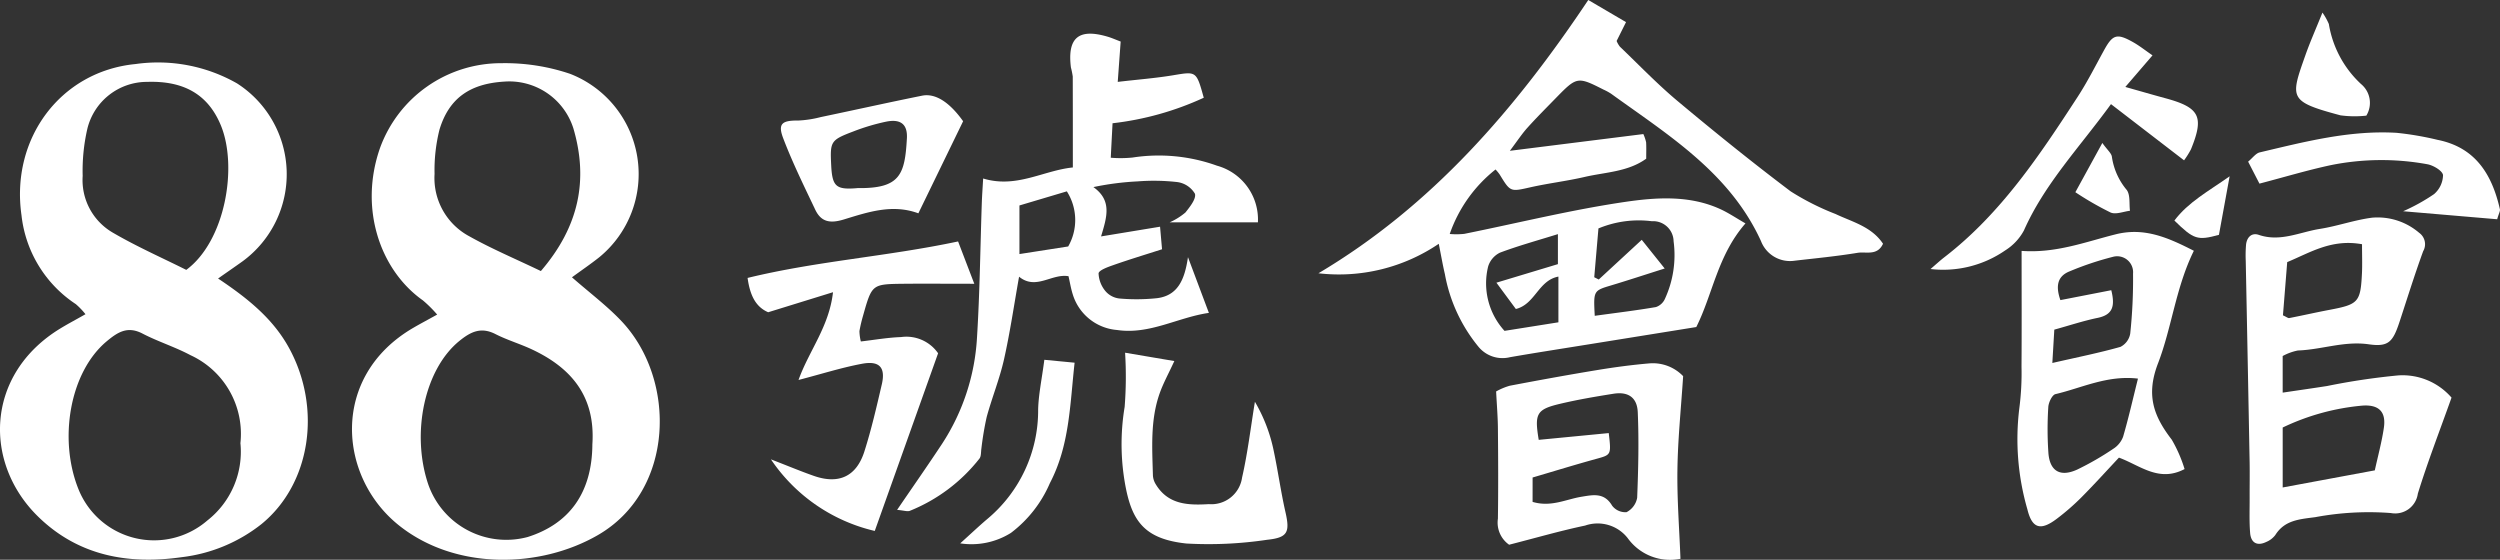 <svg xmlns="http://www.w3.org/2000/svg" xmlns:xlink="http://www.w3.org/1999/xlink" width="218.527" height="48.928" viewBox="0 0 218.527 48.928">
  <rect x="0" y="0" width="218.527" height="48.928" fill="#333333" stroke="none"/>
  <defs>
    <clipPath id="clip-path">
      <rect id="Rectangle_276" data-name="Rectangle 276" width="218.527" height="48.928" fill="#fff"/>
    </clipPath>
  </defs>
  <g id="Group_1119" data-name="Group 1119" clip-path="url(#clip-path)">
    <path id="Path_13573" data-name="Path 13573" d="M193.595,50.006c1.549,1.36,3.071,2.495,4.352,3.856,4.816,5.119,4.623,14.8-2.085,18.675-5.043,2.916-12.416,3.1-17.361-.822-5.37-4.255-6.051-13.036,1.2-17.28.623-.364,1.261-.7,2.11-1.172a11.013,11.013,0,0,0-1.245-1.238c-3.759-2.657-5.6-8.057-3.746-13.335a11.25,11.25,0,0,1,10.59-7.4,17.779,17.779,0,0,1,6.013.927,9.4,9.4,0,0,1,2.546,16.045c-.741.587-1.524,1.12-2.379,1.745m1.788,14.583c.27-4.146-1.805-6.638-5.243-8.263-1.054-.5-2.19-.828-3.226-1.357-1.247-.636-2.134-.23-3.14.584-3.09,2.5-4.224,8.086-2.755,12.5a7.223,7.223,0,0,0,8.713,4.651c3.6-1.141,5.628-3.822,5.651-8.113m-4.5-15.135c3.332-3.881,4.163-7.952,2.843-12.458a5.878,5.878,0,0,0-6.043-4.1c-2.9.178-4.812,1.365-5.667,4.207a14.572,14.572,0,0,0-.428,3.867,5.769,5.769,0,0,0,3.041,5.449c1.96,1.1,4.043,1.976,6.255,3.039" transform="translate(-143.598 -25.766)" fill="#fff"/>
    <path id="Path_13574" data-name="Path 13574" d="M19.064,50.008c2.639,1.763,4.832,3.541,6.229,6.121,2.846,5.256,1.859,11.83-2.428,15.337a13.851,13.851,0,0,1-6.986,2.9c-4.685.669-9.068-.124-12.579-3.578C-1.489,66.076-1.26,58.355,5.272,54.375c.67-.408,1.365-.774,2.2-1.248a6.531,6.531,0,0,0-.843-.879,10.694,10.694,0,0,1-4.749-7.765c-.968-6.735,3.441-12.591,9.961-13.222a13.969,13.969,0,0,1,8.874,1.688,9.433,9.433,0,0,1,.51,15.539c-.645.462-1.3.912-2.165,1.52M21.015,64.4a7.568,7.568,0,0,0-4.366-7.692c-1.348-.72-2.834-1.181-4.191-1.887-1.295-.673-2.143-.149-3.125.669C6.1,58.184,5.1,64.045,6.857,68.418a7.118,7.118,0,0,0,11.269,2.738A7.625,7.625,0,0,0,21.015,64.4M16.28,49.255c3.414-2.52,4.516-9.009,3.027-12.63-1.1-2.667-3.187-3.912-6.432-3.806a5.367,5.367,0,0,0-5.248,4.136,16.341,16.341,0,0,0-.4,4.082A5.307,5.307,0,0,0,9.865,46c2.113,1.232,4.366,2.226,6.415,3.252" transform="translate(0 -25.662)" fill="#fff"/>
    <path id="Path_13575" data-name="Path 13575" d="M676.761,0l3.3,1.935-.822,1.648a2.121,2.121,0,0,0,.289.5c1.665,1.593,3.265,3.265,5.029,4.741,3.239,2.709,6.528,5.364,9.9,7.907a22.339,22.339,0,0,0,3.918,1.976c1.473.7,3.145,1.094,4.151,2.6-.5,1.083-1.487.672-2.22.793-1.82.3-3.663.477-5.5.689a2.717,2.717,0,0,1-2.947-1.713c-2.729-5.974-8.085-9.257-13.108-12.886a5,5,0,0,0-.676-.366c-2.236-1.136-2.32-1.123-4.1.7-.849.873-1.714,1.733-2.528,2.638-.486.54-.887,1.156-1.54,2.021l11.668-1.463a3.592,3.592,0,0,1,.243.722c.026.443.008.888.008,1.43-1.6,1.158-3.569,1.173-5.4,1.6-1.552.359-3.143.547-4.7.895-1.775.4-1.764.436-2.708-1.111a4,4,0,0,0-.362-.441,12.33,12.33,0,0,0-4.005,5.639,6.76,6.76,0,0,0,1.265-.01c4.686-.944,9.338-2.1,14.06-2.794,2.742-.4,5.643-.6,8.332.633.72.33,1.384.782,2.194,1.246-2.445,2.792-2.866,6.217-4.3,9.059l-9.318,1.5c-2.322.375-4.646.734-6.963,1.135a2.719,2.719,0,0,1-2.748-.9,13.879,13.879,0,0,1-2.946-6.364c-.19-.8-.328-1.619-.534-2.648a15.55,15.55,0,0,1-10.518,2.577C663.088,18,670.371,9.567,676.761,0m.566,27.606c1.882-.259,3.623-.469,5.35-.765a1.32,1.32,0,0,0,.785-.718,9.152,9.152,0,0,0,.758-5.032,1.789,1.789,0,0,0-1.906-1.753,9.153,9.153,0,0,0-4.664.631c-.125,1.447-.246,2.856-.367,4.265l.394.2,3.758-3.47,2.006,2.507c-1.753.555-3.2,1.032-4.661,1.471-1.566.471-1.57.455-1.453,2.669m-3.176.567v-4c-1.763.337-2.022,2.411-3.719,2.833l-1.7-2.3,5.375-1.622V20.466c-1.819.567-3.472,1.02-5.069,1.622a2,2,0,0,0-1.026,1.194,6.159,6.159,0,0,0,1.428,5.64l4.706-.747" transform="translate(-537.929 -0.001)" fill="#fff"/>
    <path id="Path_13576" data-name="Path 13576" d="M757.269,196.99a4.56,4.56,0,0,1-4.606-1.8,3.337,3.337,0,0,0-3.731-1.105c-2.106.441-4.178,1.043-6.641,1.674a2.36,2.36,0,0,1-.979-2.282c.037-2.625.025-5.251,0-7.876-.008-1.008-.094-2.016-.156-3.24a5.509,5.509,0,0,1,1.193-.5c2.561-.489,5.127-.956,7.7-1.379,1.507-.248,3.026-.449,4.548-.578a3.671,3.671,0,0,1,2.906,1.12c-.187,2.867-.465,5.523-.5,8.182-.039,2.579.167,5.163.266,7.79m-12.927-4.982c1.609.479,2.912-.225,4.264-.447,1.024-.168,2-.39,2.688.776a1.446,1.446,0,0,0,1.265.569,1.769,1.769,0,0,0,.925-1.257c.1-2.492.159-4.992.052-7.482-.056-1.3-.854-1.811-2.111-1.613-1.57.248-3.141.516-4.685.882-2.056.488-2.243.86-1.861,3.15L751,186c.225,1.927.216,1.895-1.117,2.262-1.834.506-3.652,1.066-5.539,1.621Z" transform="translate(-610.378 -148.144)" fill="#fff"/>
    <path id="Path_13577" data-name="Path 13577" d="M444.391,58.309c1.433-2.1,2.7-3.908,3.917-5.754a18.9,18.9,0,0,0,3.068-9.323c.244-3.909.285-7.831.419-11.747.022-.652.071-1.3.118-2.143,2.914.885,5.246-.7,7.84-.965,0-2.718,0-5.336-.008-7.953a7.229,7.229,0,0,0-.162-.794c-.322-2.624.7-3.45,3.295-2.658.315.1.617.233,1.055.4-.08,1.1-.156,2.147-.256,3.526,1.677-.2,3.267-.318,4.834-.578,2.043-.339,2.035-.386,2.686,1.963a26.105,26.105,0,0,1-7.973,2.231c-.051.978-.1,1.889-.156,3.013a10.565,10.565,0,0,0,1.9-.016,15.017,15.017,0,0,1,7.385.712,4.885,4.885,0,0,1,3.578,4.951h-7.714a5.657,5.657,0,0,0,1.38-.863c.389-.488.956-1.2.828-1.637a2.123,2.123,0,0,0-1.54-1.019,18.139,18.139,0,0,0-3.451-.061,24.7,24.7,0,0,0-3.885.5c1.642,1.169,1.188,2.6.67,4.312l5.158-.85c.059.674.109,1.248.173,1.972-1.483.477-2.884.9-4.265,1.387-.479.167-1.264.45-1.283.725a2.573,2.573,0,0,0,.636,1.588,1.879,1.879,0,0,0,1.221.608,17.174,17.174,0,0,0,3.244-.031c1.835-.224,2.43-1.637,2.713-3.586l1.828,4.871c-2.722.393-5.177,1.917-8.027,1.495a4.419,4.419,0,0,1-3.878-3.136c-.158-.5-.24-1.021-.365-1.566-1.484-.249-2.842,1.249-4.321.043-.443,2.484-.789,4.88-1.318,7.234-.383,1.7-1.052,3.341-1.513,5.03a26.894,26.894,0,0,0-.46,2.739c-.05.308-.007.7-.183.909a14.705,14.705,0,0,1-6.08,4.556c-.218.079-.5-.032-1.106-.085M455.085,31.7v4.248l4.261-.664a4.656,4.656,0,0,0-.118-4.818L455.085,31.7" transform="translate(-365.975 -13.74)" fill="#fff"/>
    <path id="Path_13578" data-name="Path 13578" d="M377.788,124.018l-5.667,1.752c-1.106-.476-1.592-1.5-1.8-3,6.047-1.476,12.215-1.874,18.4-3.189l1.417,3.7c-2.353,0-4.285-.019-6.217,0-2.727.034-2.73.046-3.5,2.768a13.325,13.325,0,0,0-.324,1.37,4.106,4.106,0,0,0,.124.905c1.178-.136,2.342-.343,3.511-.384a3.374,3.374,0,0,1,3.242,1.415l-5.536,15.531a15.071,15.071,0,0,1-9.077-6.259c1.523.59,2.624,1.051,3.748,1.445,2.173.761,3.719.067,4.421-2.132.613-1.921,1.066-3.9,1.523-5.862.342-1.471-.192-2.089-1.715-1.807-1.77.328-3.5.881-5.565,1.419.92-2.569,2.672-4.645,3.016-7.676" transform="translate(-304.974 -98.476)" fill="#fff"/>
    <path id="Path_13579" data-name="Path 13579" d="M555.932,174.721l4.3.729c-.512,1.109-.958,1.919-1.267,2.779-.844,2.348-.669,4.8-.605,7.229a1.638,1.638,0,0,0,.245.759c1.084,1.8,2.847,1.846,4.648,1.74a2.711,2.711,0,0,0,2.9-2.325c.493-2.157.752-4.367,1.122-6.623a14.044,14.044,0,0,1,1.65,4.318c.373,1.771.62,3.568,1.021,5.332.395,1.736.21,2.228-1.593,2.412a34.6,34.6,0,0,1-7.065.328c-3.558-.376-4.672-1.876-5.265-4.7a19.851,19.851,0,0,1-.135-7.238,33.812,33.812,0,0,0,.039-4.745" transform="translate(-457.582 -143.89)" fill="#fff"/>
    <path id="Path_13580" data-name="Path 13580" d="M402.75,49.454,398.84,57.5c-2.278-.844-4.425-.1-6.523.54-1.192.362-1.978.222-2.492-.861-.978-2.06-1.99-4.113-2.8-6.241-.487-1.278-.1-1.56,1.3-1.548a9.442,9.442,0,0,0,1.971-.3c2.956-.618,5.9-1.275,8.865-1.873,1.191-.241,2.436.609,3.593,2.236m-9.238,5.84c3.738.055,4.141-1.175,4.321-4.343.072-1.257-.568-1.715-1.812-1.463a18.423,18.423,0,0,0-2.885.862c-1.977.752-2.022.864-1.92,2.948.092,1.872.423,2.16,2.295,2" transform="translate(-318.565 -38.853)" fill="#fff"/>
    <path id="Path_13581" data-name="Path 13581" d="M483.039,178.229l2.64.253c-.413,3.723-.438,7.239-2.166,10.54a10.755,10.755,0,0,1-3.4,4.338,6.5,6.5,0,0,1-4.432.914c.984-.888,1.655-1.525,2.359-2.122a12.348,12.348,0,0,0,4.452-9.577c.034-1.33.323-2.653.542-4.346" transform="translate(-391.747 -146.779)" fill="#fff"/>
    <path id="Path_13582" data-name="Path 13582" d="M1130.377,123.413c-1.04,2.925-2.093,5.629-2.944,8.394a2,2,0,0,1-2.353,1.691,25.467,25.467,0,0,0-6.615.36c-1.351.181-2.666.245-3.491,1.564a1.919,1.919,0,0,1-.8.607c-.777.372-1.333.085-1.4-.8-.081-1.012-.038-2.034-.042-3.052s.015-2.036,0-3.054q-.164-8.835-.341-17.671a11.14,11.14,0,0,1,.028-1.422c.071-.644.493-1.061,1.112-.849,1.879.645,3.585-.244,5.35-.523,1.528-.241,3.013-.779,4.544-.977a5.57,5.57,0,0,1,4.125,1.322,1.22,1.22,0,0,1,.35,1.607c-.74,2.028-1.381,4.093-2.056,6.144-.585,1.78-.961,2.245-2.7,1.994-2.144-.309-4.122.471-6.193.54a4.681,4.681,0,0,0-1.331.484v3.2c1.388-.206,2.637-.384,3.882-.578a59.114,59.114,0,0,1,6.2-.926,5.666,5.666,0,0,1,4.682,1.945m-6.711,6.355c.271-1.248.609-2.476.792-3.726.2-1.373-.412-2.027-1.844-1.938a20.267,20.267,0,0,0-7,1.918v5.24l8.048-1.495M1122.555,110c-2.669-.481-4.515.725-6.539,1.563l-.373,4.652c.313.141.446.259.551.239,1.184-.23,2.36-.5,3.545-.723,2.494-.473,2.687-.668,2.81-3.178.038-.787.006-1.578.006-2.553" transform="translate(-916.089 -88.652)" fill="#fff"/>
    <path id="Path_13583" data-name="Path 13583" d="M999.583,116.564c3.016.218,5.6-.794,8.238-1.453,2.512-.627,4.594.307,6.818,1.443-1.58,3.2-1.924,6.7-3.133,9.84-1.073,2.79-.376,4.624,1.2,6.669a12.149,12.149,0,0,1,1.122,2.571c-2.251,1.185-3.886-.32-5.738-1-1.073,1.142-2.149,2.336-3.281,3.474a20.506,20.506,0,0,1-2.139,1.863c-1.411,1.072-2.171.891-2.588-.836a22.064,22.064,0,0,1-.7-8.812,23.834,23.834,0,0,0,.192-3.642c.024-3.316.008-6.632.008-10.118m10.174,11.165c-2.681-.318-4.9.813-7.214,1.356-.29.068-.6.723-.626,1.121a30.263,30.263,0,0,0,.01,4.04c.128,1.587,1.047,2.108,2.524,1.43a25.029,25.029,0,0,0,3.138-1.808,2.133,2.133,0,0,0,.865-1.054c.468-1.6.836-3.222,1.3-5.085m-7.484-1.367c2.221-.508,4.11-.886,5.958-1.409a1.6,1.6,0,0,0,.851-1.167,44.83,44.83,0,0,0,.245-5.234,1.394,1.394,0,0,0-1.765-1.466,26.723,26.723,0,0,0-3.766,1.261c-1.082.425-1.25,1.284-.819,2.52l4.448-.866c.334,1.354.164,2.14-1.188,2.418-1.238.255-2.445.657-3.792,1.029-.048.825-.095,1.61-.172,2.915" transform="translate(-822.872 -94.633)" fill="#fff"/>
    <path id="Path_13584" data-name="Path 13584" d="M975.724,19.728l-2.376,2.762c1.339.377,2.406.689,3.479.979,3.023.817,3.428,1.6,2.26,4.467a7.4,7.4,0,0,1-.606.968l-6.387-4.913c-2.751,3.784-5.8,6.96-7.608,11.039a4.674,4.674,0,0,1-1.632,1.743,9.546,9.546,0,0,1-6.534,1.632c.479-.41.841-.747,1.232-1.048,4.92-3.8,8.294-8.878,11.621-13.991.847-1.3,1.552-2.7,2.3-4.062.765-1.4,1.124-1.529,2.535-.74.565.316,1.077.726,1.719,1.166" transform="translate(-787.571 -14.889)" fill="#fff"/>
    <path id="Path_13585" data-name="Path 13585" d="M1135.431,73.171l-8.22-.7a16.6,16.6,0,0,0,2.705-1.5,2.25,2.25,0,0,0,.781-1.659c-.044-.376-.854-.862-1.381-.951a22.315,22.315,0,0,0-8.441.083c-2.024.434-4.012,1.033-6.225,1.613l-.989-1.921c.4-.334.67-.728,1.01-.809,3.936-.93,7.869-1.953,11.965-1.711a26.788,26.788,0,0,1,3.574.612c3.326.659,4.769,3.031,5.458,6.062.039.171-.1.382-.238.883" transform="translate(-917.15 -54.006)" fill="#fff"/>
    <path id="Path_13586" data-name="Path 13586" d="M1143.572,15.244a9.247,9.247,0,0,1-2.261-.026c-4.535-1.216-4.4-1.483-3.062-5.271.393-1.115.876-2.2,1.485-3.711a5.567,5.567,0,0,1,.56,1,9.164,9.164,0,0,0,2.811,5.244,2.136,2.136,0,0,1,.468,2.758" transform="translate(-936.727 -5.136)" fill="#fff"/>
    <path id="Path_13587" data-name="Path 13587" d="M1028.06,75.1l2.359-4.306c.437.618.809.907.837,1.226a5.792,5.792,0,0,0,1.3,2.887c.317.446.2,1.2.278,1.815-.568.066-1.226.347-1.685.155a27.16,27.16,0,0,1-3.085-1.776" transform="translate(-846.652 -58.298)" fill="#fff"/>
    <path id="Path_13588" data-name="Path 13588" d="M1081.958,87.333l-.935,5.118c-1.869.51-2.193.415-3.894-1.249,1.211-1.611,2.953-2.546,4.829-3.869" transform="translate(-887.064 -71.923)" fill="#fff"/>
  </g>
</svg>
